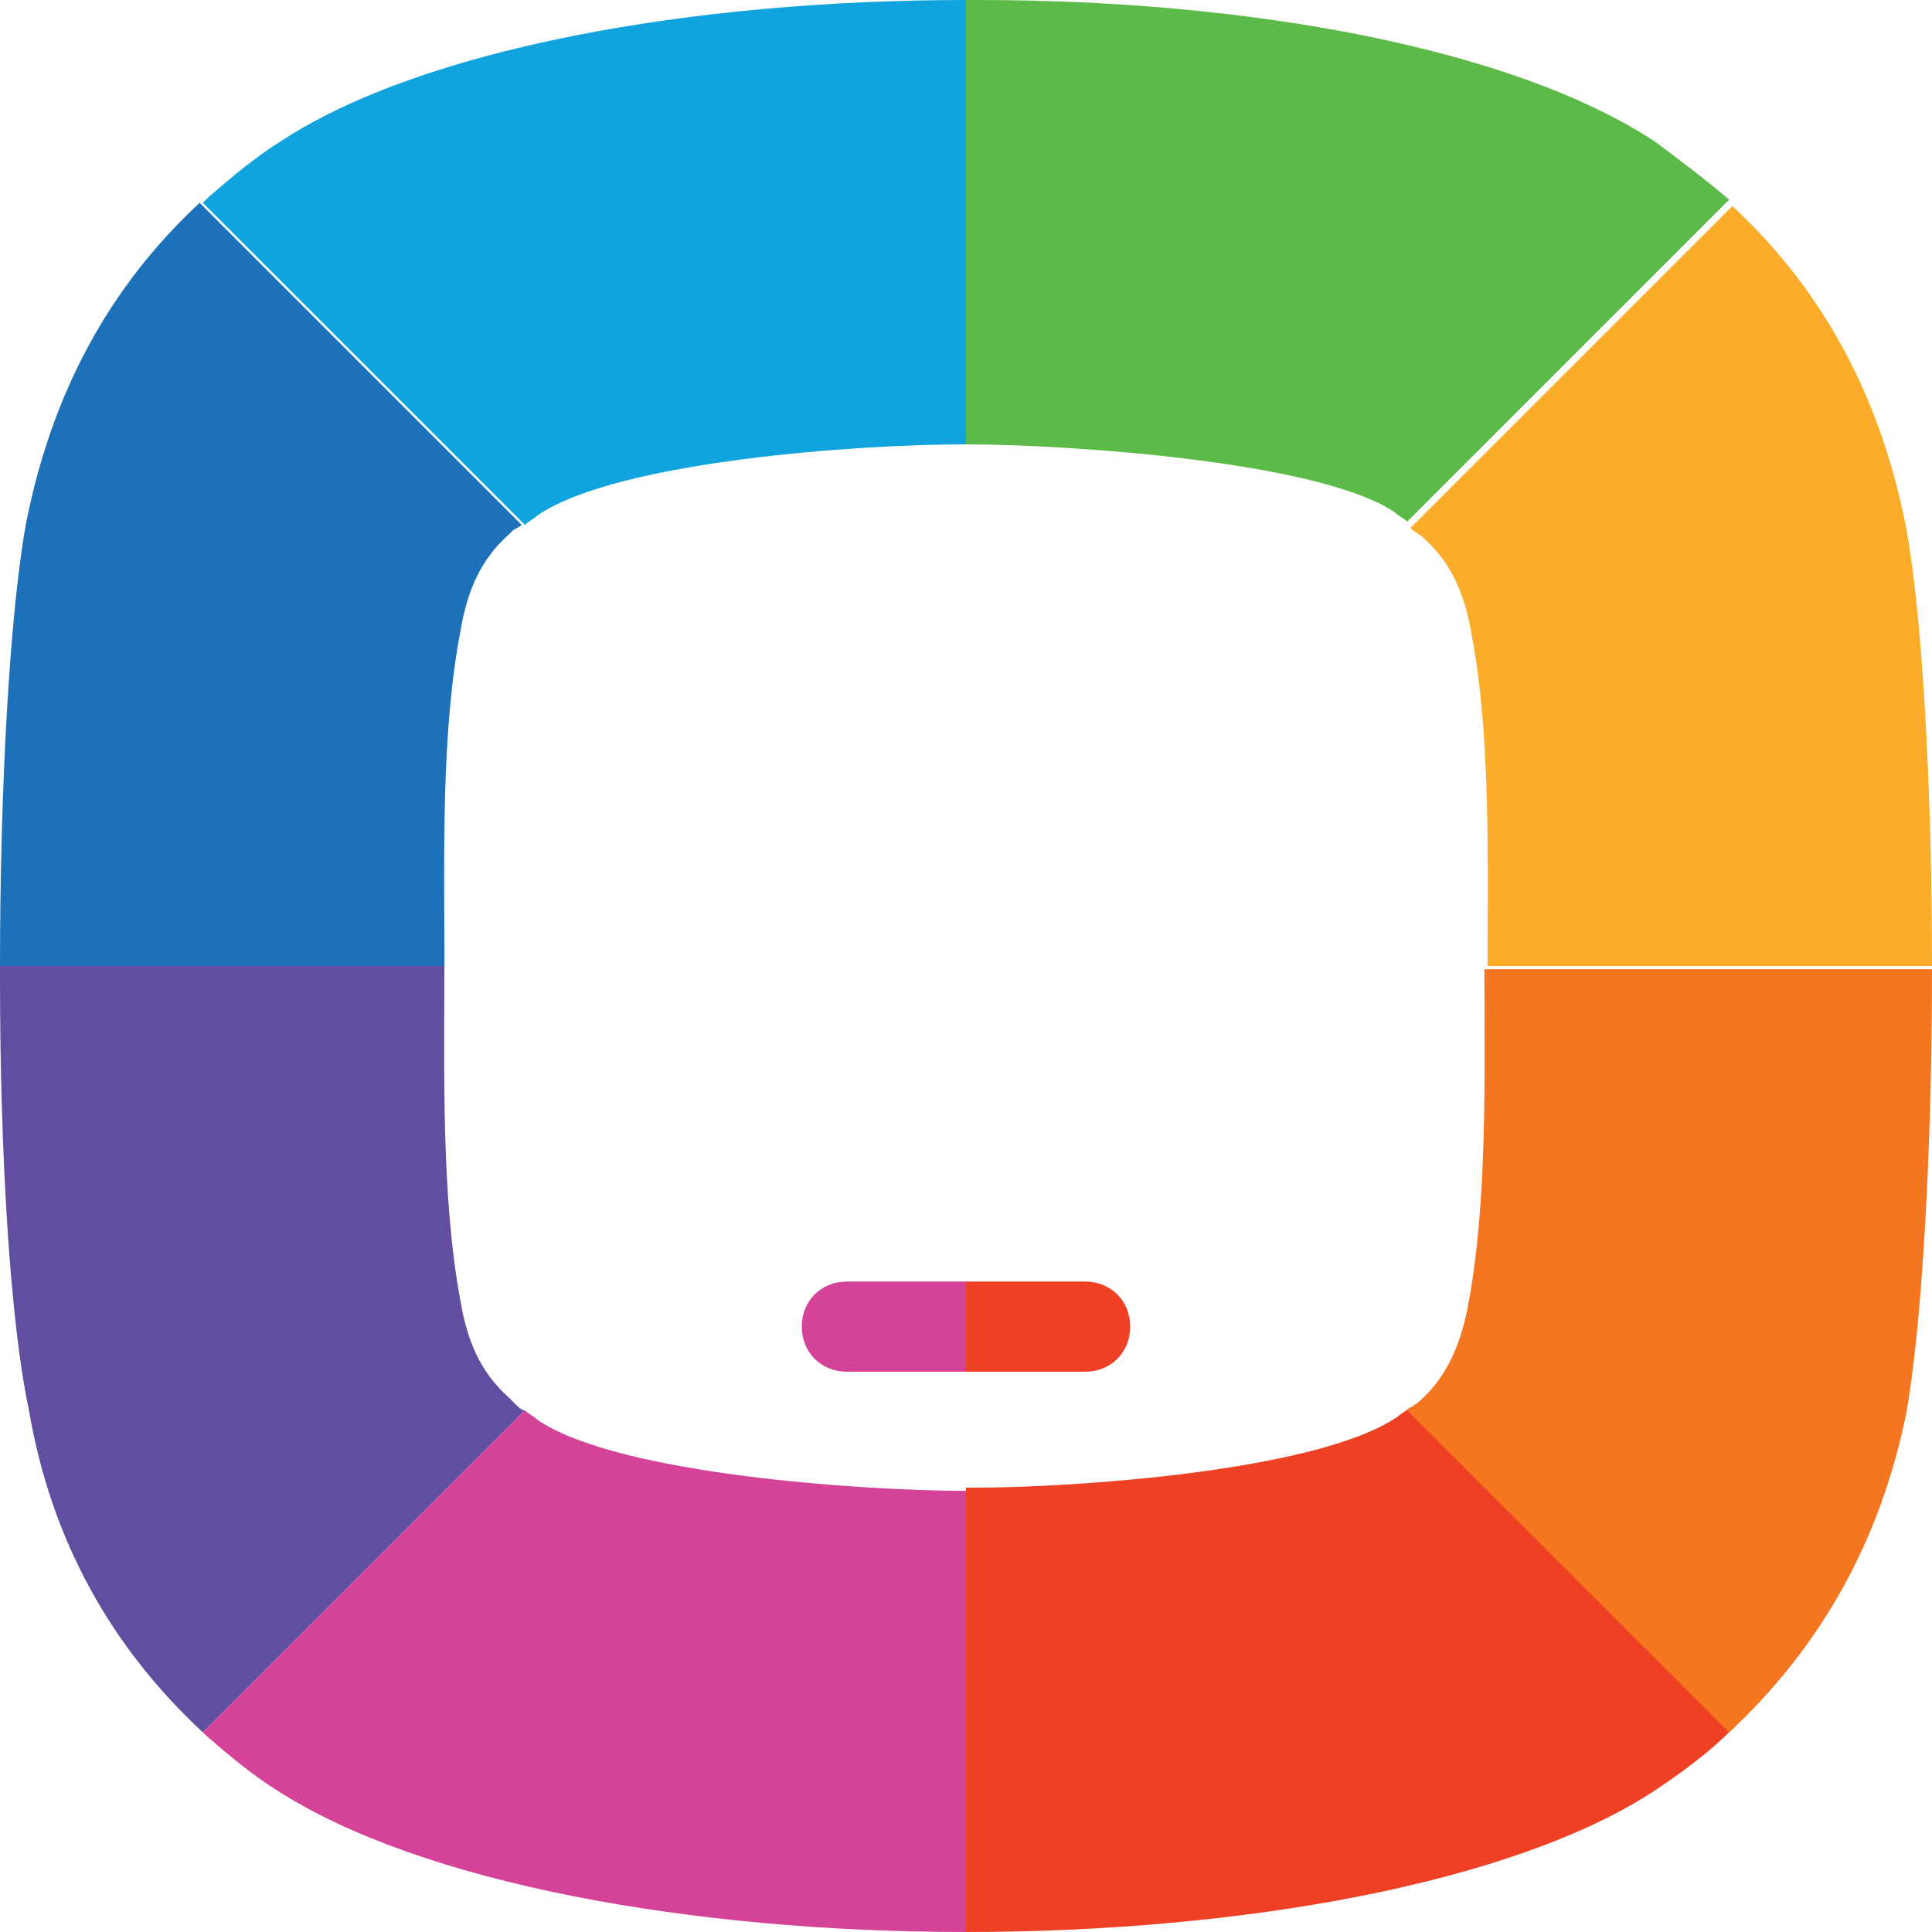 <?xml version="1.0" encoding="UTF-8"?> <!-- Generator: Adobe Illustrator 17.1.0, SVG Export Plug-In . SVG Version: 6.00 Build 0) --> <svg xmlns="http://www.w3.org/2000/svg" xmlns:xlink="http://www.w3.org/1999/xlink" id="Layer_1" x="0px" y="0px" viewBox="0 0 60 60" style="enable-background:new 0 0 60 60;" xml:space="preserve"> <style type="text/css"> .st0{fill-rule:evenodd;clip-rule:evenodd;fill:#1C71B9;} .st1{fill-rule:evenodd;clip-rule:evenodd;fill:#624EA0;} .st2{fill-rule:evenodd;clip-rule:evenodd;fill:#D54398;} .st3{fill-rule:evenodd;clip-rule:evenodd;fill:#EE4024;} .st4{fill-rule:evenodd;clip-rule:evenodd;fill:#F47621;} .st5{fill-rule:evenodd;clip-rule:evenodd;fill:#FBAC2A;} .st6{fill-rule:evenodd;clip-rule:evenodd;fill:#5CBA48;} .st7{fill-rule:evenodd;clip-rule:evenodd;fill:#10A3DD;} </style> <g> <path class="st0" d="M13.8,30H0c0-5.5,0.3-10.9,0.8-13.7c0.8-4.1,2.6-7.4,5.4-10l10,10c-0.1,0.1-0.2,0.1-0.3,0.2l-0.1,0.1 c-0.9,0.8-1.3,1.8-1.5,3c-0.6,3.1-0.5,6.9-0.5,10.1V30z"></path> <path class="st1" d="M0,30h13.8v0c0,3.2-0.1,7.2,0.5,10.4c0.2,1.2,0.6,2.2,1.5,3l0.2,0.2c0.1,0.1,0.2,0.2,0.3,0.2l-10,10 c-2.8-2.6-4.7-5.9-5.4-10C0.3,41,0,35.7,0,30.4V30z"></path> <path class="st2" d="M6.3,53.8l10-10c0.1,0.1,0.3,0.2,0.4,0.3c2.5,1.7,10.2,2.2,13.3,2.2H30V60c-8.5,0-16.9-1.5-21.4-4.4 c-0.8-0.5-1.5-1.1-2.2-1.7L6.3,53.8L6.3,53.8z M30,39.8v2.8h-3.7c-0.8,0-1.4-0.6-1.4-1.4l0,0c0-0.8,0.6-1.4,1.4-1.4H30z"></path> <path class="st3" d="M30,60V46.2h0.3c3,0,10.6-0.5,13.1-2.2c0.1-0.1,0.3-0.2,0.4-0.3l10,10c-0.7,0.7-1.5,1.3-2.4,1.9 C47,58.5,38.5,60,30,60L30,60L30,60z M30,42.6v-2.8h3.7c0.8,0,1.4,0.6,1.4,1.4l0,0c0,0.8-0.6,1.4-1.4,1.4H30z"></path> <path class="st4" d="M53.7,53.8l-10-10c0.1-0.1,0.3-0.2,0.4-0.3l0,0c0.9-0.8,1.3-1.9,1.5-3c0.6-3.2,0.5-7.1,0.5-10.4H60v0.1 c0,5.4-0.3,10.9-0.8,13.7C58.4,47.8,56.6,51.1,53.7,53.8L53.7,53.8z"></path> <path class="st5" d="M60,30H46.2V30c0-3.2,0.1-7.2-0.5-10.3c-0.2-1.2-0.6-2.2-1.5-3l0,0c-0.1-0.1-0.3-0.2-0.4-0.3l10-10l0,0 c2.8,2.6,4.6,5.9,5.4,10C59.7,19.1,60,24.5,60,30L60,30z"></path> <path class="st6" d="M53.7,6.2l-10,10c-0.1-0.1-0.3-0.2-0.4-0.3C40.9,14.3,33,13.8,30,13.8V0l0,0h0.4c8.4,0,16.6,1.5,21,4.4 C52.2,5,53,5.6,53.7,6.2L53.7,6.2z"></path> <path class="st7" d="M30,0v13.8h0h-0.1c-3.1,0-10.7,0.5-13.2,2.2c-0.1,0.1-0.3,0.2-0.4,0.3l-10-10l0.2-0.2c0.7-0.6,1.4-1.2,2.2-1.7 C13.1,1.5,21.5,0,30,0L30,0z"></path> </g> </svg> 